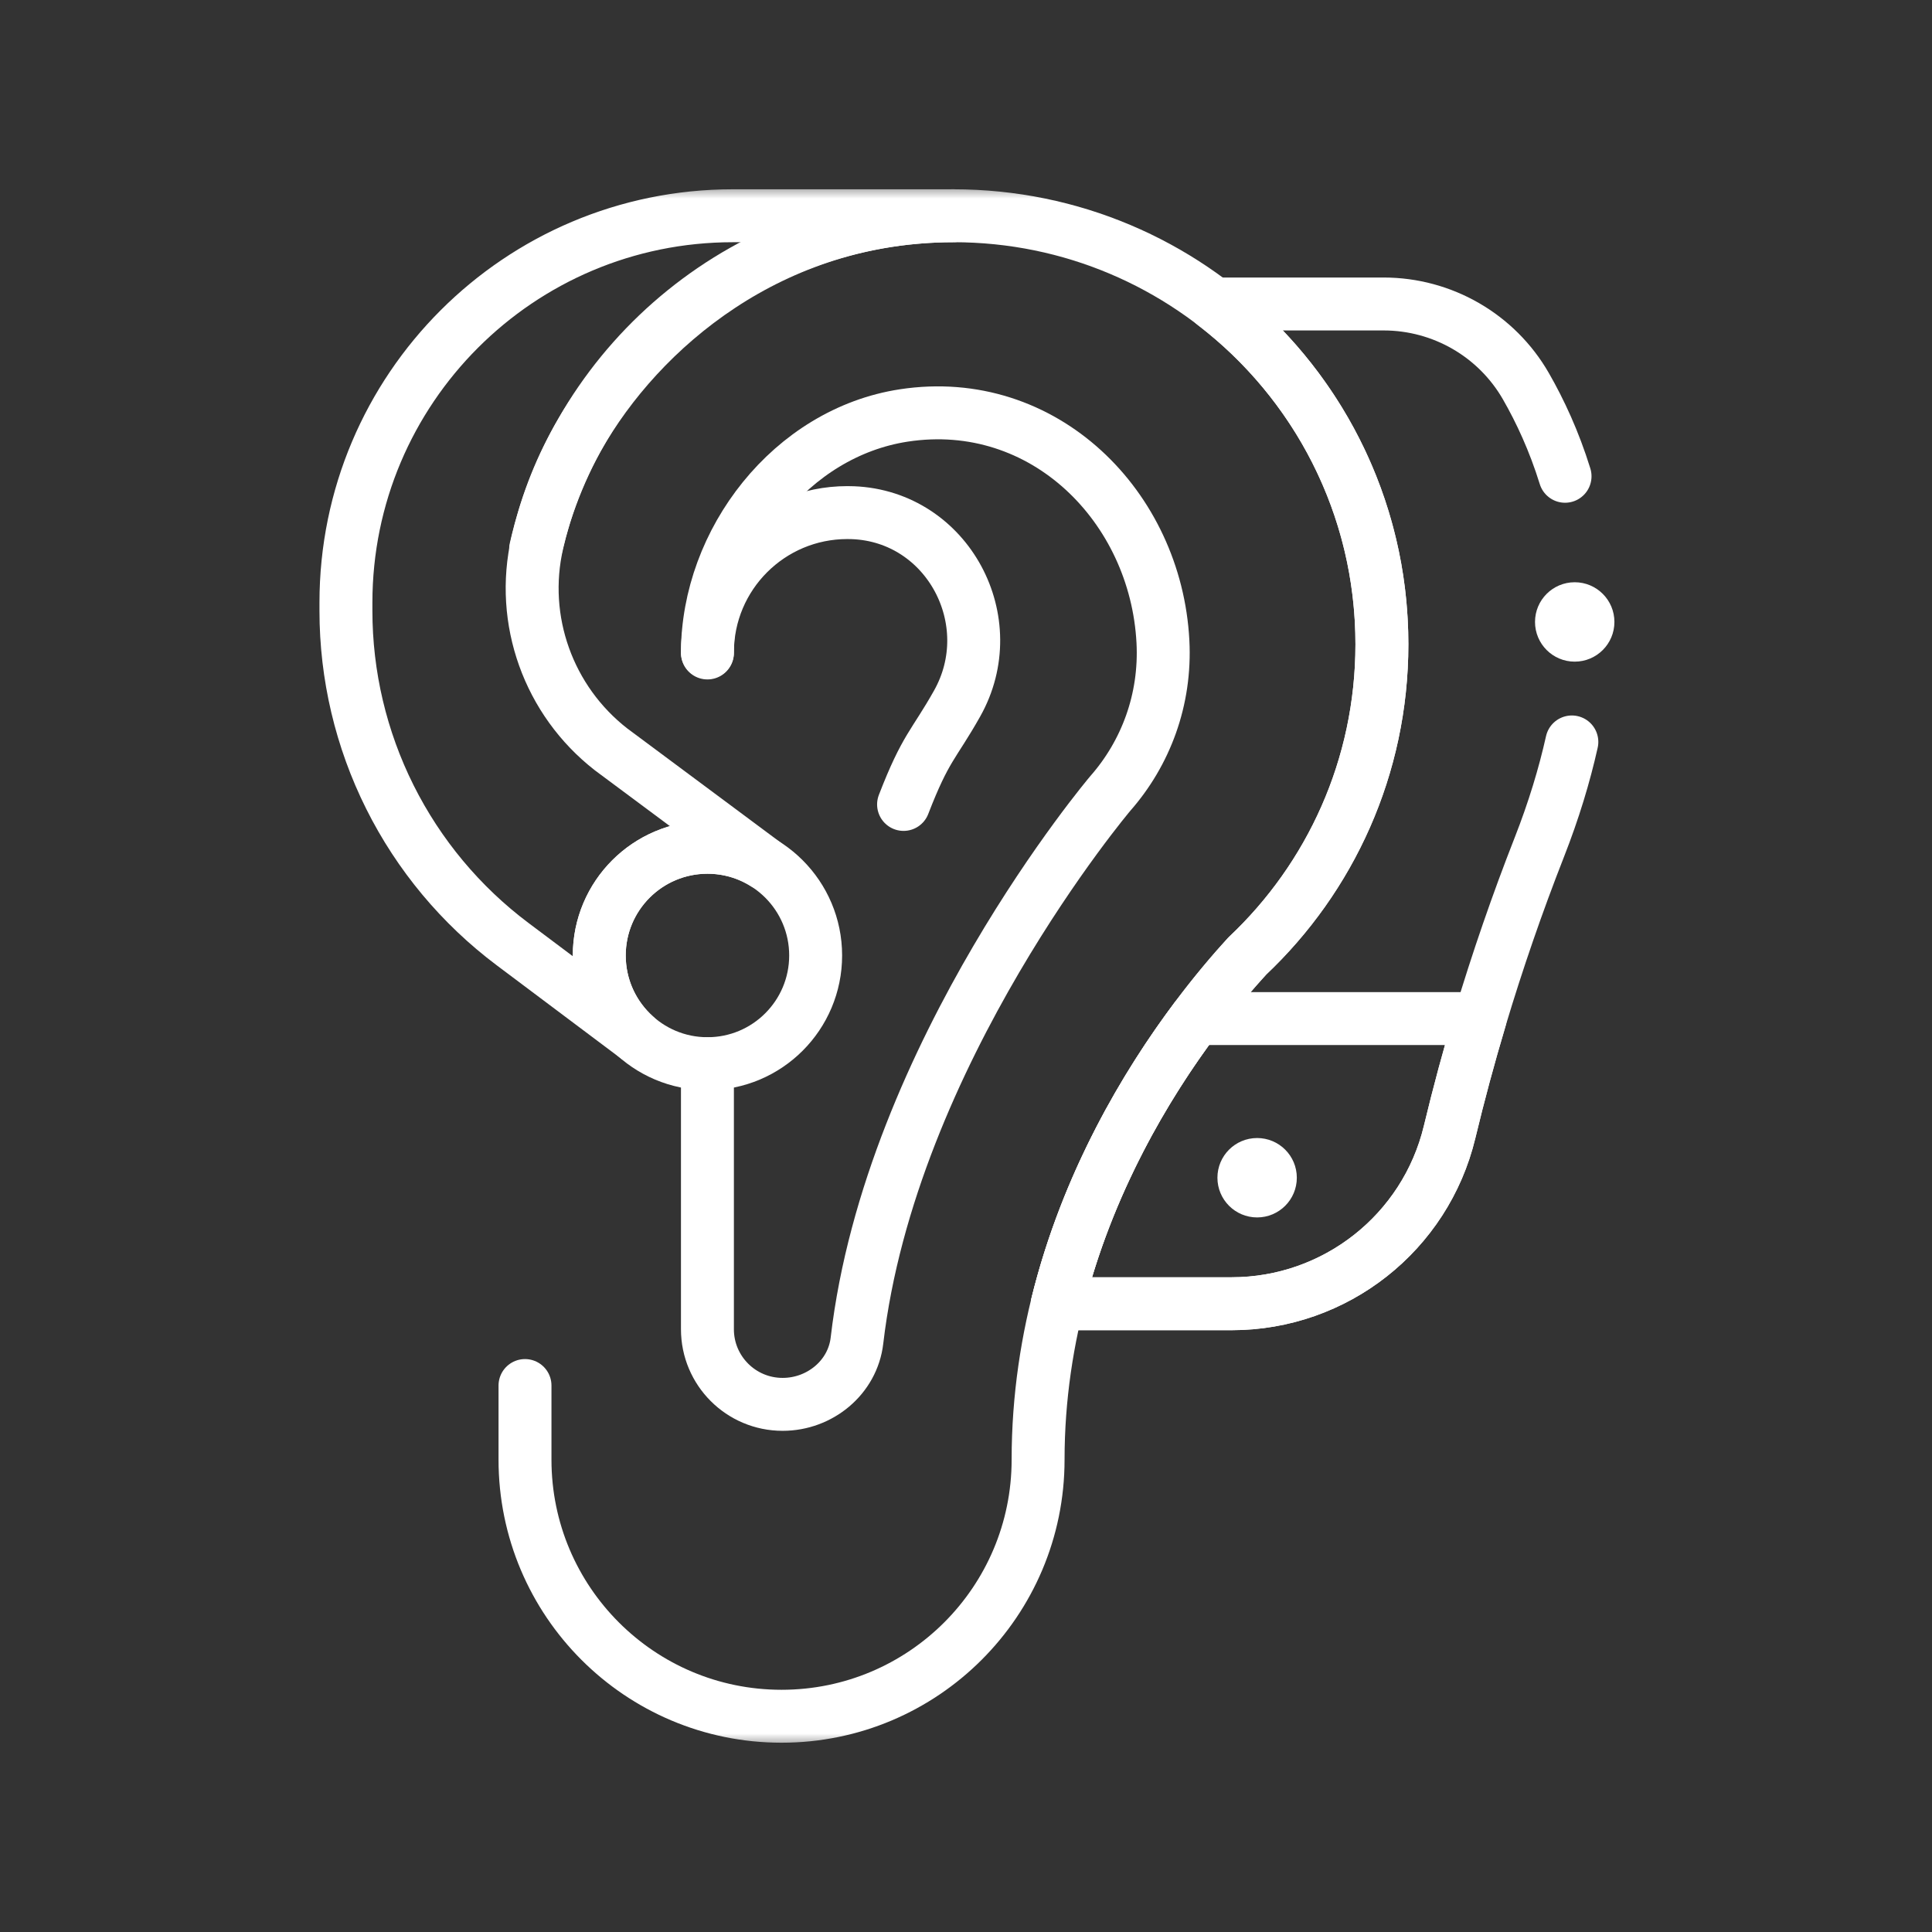<svg width="73" height="73" viewBox="0 0 73 73" fill="none" xmlns="http://www.w3.org/2000/svg">
<rect x="0" y="0" width="73" height="73" fill="#333333" stroke="none"/>
<mask id="mask0_99_885" style="mask-type:luminance" maskUnits="userSpaceOnUse" x="6" y="7" width="60" height="60">
<path d="M6.999 7H65.999V66H6.999V7Z" fill="white"/>
</mask>
<g mask="url(#mask0_99_885)">
<path d="M20.239 20.74C21.876 13.532 28.323 8.152 36.026 8.152C44.967 8.152 52.215 15.4 52.215 24.342C52.215 28.983 50.261 33.168 47.132 36.12C44.845 38.616 39.224 45.712 39.224 55.154C39.224 60.508 34.884 64.848 29.53 64.848C24.177 64.848 19.837 60.508 19.837 55.154V52.352" stroke="white" stroke-width="2" stroke-miterlimit="10" stroke-linecap="round" stroke-linejoin="round"/>
<path d="M26.73 24.672C26.73 20.448 29.899 16.348 34.15 15.698C39.448 14.889 43.675 19.153 43.941 24.241C44.056 26.444 43.285 28.466 41.951 29.982C41.951 29.982 33.65 39.795 32.38 50.655C32.218 52.047 30.977 53.063 29.576 53.063H29.568C28.001 53.063 26.73 51.792 26.73 50.225V40.191" stroke="white" stroke-width="2" stroke-miterlimit="10" stroke-linecap="round" stroke-linejoin="round"/>
<path d="M26.73 24.652C26.73 21.734 29.096 19.368 32.015 19.368C32.088 19.368 32.161 19.369 32.233 19.372C35.81 19.517 37.919 23.472 36.16 26.59C35.275 28.16 34.982 28.22 34.141 30.395" stroke="white" stroke-width="2" stroke-miterlimit="10" stroke-linecap="round" stroke-linejoin="round"/>
<path d="M30.819 36.102C30.819 38.36 28.989 40.191 26.731 40.191C24.473 40.191 22.643 38.36 22.643 36.102C22.643 33.844 24.473 32.014 26.731 32.014C28.989 32.014 30.819 33.844 30.819 36.102Z" stroke="white" stroke-width="2" stroke-miterlimit="10" stroke-linecap="round" stroke-linejoin="round"/>
<path d="M23.089 28.315L28.903 32.639C28.274 32.242 27.53 32.014 26.731 32.014C24.473 32.014 22.643 33.844 22.643 36.102C22.643 37.318 23.174 38.411 24.016 39.16L19.368 35.673C17.413 34.206 15.826 32.304 14.733 30.118C13.64 27.932 13.071 25.522 13.071 23.078V22.77C13.071 14.698 19.617 8.152 27.69 8.152H36.026C29.151 8.152 24.181 12.405 21.845 16.524C21.071 17.892 20.595 19.239 20.302 20.511C19.631 23.431 20.726 26.474 23.089 28.315Z" stroke="white" stroke-width="2" stroke-miterlimit="10" stroke-linecap="round" stroke-linejoin="round"/>
<path d="M59.135 17.996C58.721 16.659 58.19 15.523 57.655 14.592C56.549 12.668 54.497 11.486 52.278 11.486H45.864C49.725 14.443 52.215 19.101 52.215 24.342C52.215 28.984 50.261 33.169 47.131 36.12C46.614 36.683 45.928 37.48 45.176 38.486C43.331 40.953 41.084 44.671 39.952 49.261H46.536C50.452 49.261 53.859 46.579 54.773 42.772C55.119 41.333 55.504 39.904 55.928 38.486C56.584 36.299 57.329 34.139 58.163 32.013C58.71 30.619 59.111 29.292 59.392 28.034" stroke="white" stroke-width="2" stroke-miterlimit="10" stroke-linecap="round" stroke-linejoin="round"/>
<path d="M55.928 38.487C55.504 39.904 55.119 41.333 54.773 42.772C53.859 46.579 50.452 49.261 46.536 49.261H39.952C41.084 44.671 43.331 40.953 45.176 38.487H55.928Z" stroke="white" stroke-width="2" stroke-miterlimit="10" stroke-linecap="round" stroke-linejoin="round"/>
<circle cx="59.5" cy="23.5" r="1.5" fill="white"/>
<circle cx="47.5" cy="44.5" r="1.5" fill="white"/>
</g>
</svg>
